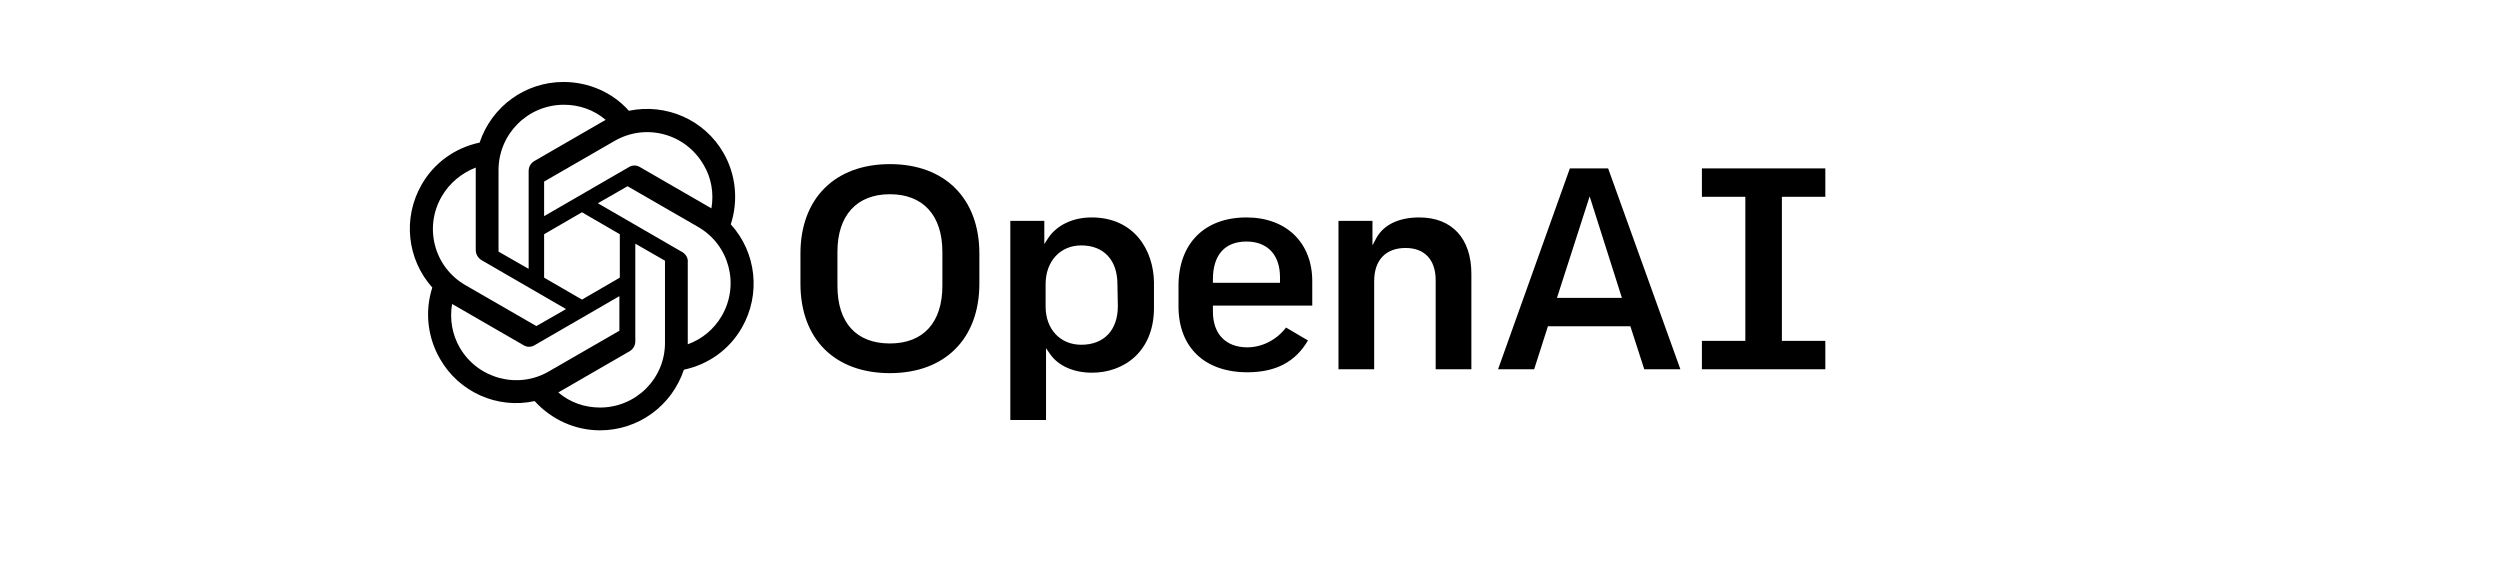 <?xml version="1.0" encoding="UTF-8"?>
<svg xmlns="http://www.w3.org/2000/svg" width="122" height="28" viewBox="0 0 122 28" fill="none">
  <mask id="mask0_1211_21308" style="mask-type:alpha" maskUnits="userSpaceOnUse" x="0" y="0" width="122" height="28">
    <path d="M122 0H0V28H122V0Z" fill="#FFDD4D"></path>
  </mask>
  <g mask="url(#mask0_1211_21308)">
    <path d="M69.264 10.611C68.256 10.611 67.522 10.968 67.165 11.619L66.976 11.976V10.779H65.318V18.02H67.06V13.717C67.06 12.689 67.627 12.101 68.592 12.101C69.516 12.101 70.061 12.668 70.061 13.675V18.02H71.803V13.361C71.803 11.64 70.859 10.611 69.264 10.611ZM60.827 10.611C58.77 10.611 57.511 11.892 57.511 13.948V14.956C57.511 16.95 58.791 18.167 60.869 18.167C62.254 18.167 63.219 17.663 63.828 16.614L62.758 15.984C62.296 16.593 61.582 16.95 60.869 16.95C59.819 16.95 59.19 16.299 59.19 15.208V14.914H64.038V13.717C64.038 11.85 62.779 10.611 60.827 10.611ZM62.464 13.801H59.19V13.633C59.19 12.437 59.777 11.787 60.827 11.787C61.855 11.787 62.464 12.437 62.464 13.528V13.801ZM89.076 9.604V8.219H83.053V9.604H85.172V16.635H83.053V18.02H89.076V16.635H86.956V9.604H89.076ZM43.428 8.009C40.742 8.009 39.062 9.688 39.062 12.374V13.843C39.062 16.551 40.742 18.209 43.428 18.209C46.114 18.209 47.793 16.53 47.793 13.843V12.374C47.793 9.688 46.114 8.009 43.428 8.009ZM45.988 13.948C45.988 15.732 45.065 16.761 43.428 16.761C41.791 16.761 40.867 15.753 40.867 13.948V12.29C40.867 10.506 41.812 9.478 43.428 9.478C45.044 9.478 45.988 10.506 45.988 12.29V13.948ZM53.271 10.611C52.348 10.611 51.571 10.989 51.151 11.619L50.962 11.912V10.779H49.304V20.496H51.046V16.991L51.235 17.264C51.634 17.852 52.39 18.188 53.292 18.188C54.803 18.188 56.314 17.201 56.314 15.019V13.78C56.293 12.206 55.349 10.611 53.271 10.611ZM54.551 14.935C54.551 16.11 53.88 16.824 52.767 16.824C51.739 16.824 51.026 16.068 51.026 14.956V13.864C51.026 12.752 51.739 11.976 52.767 11.976C53.859 11.976 54.53 12.689 54.53 13.864L54.551 14.935ZM76.609 8.219L73.105 18.02H74.867L75.539 15.921H79.569V15.942L80.24 18.02H82.003L78.477 8.219H76.609ZM75.98 14.536L77.575 9.583L79.149 14.536H75.98Z" fill="black"></path>
    <path d="M35.662 10.947C36.039 9.793 35.914 8.512 35.305 7.463C34.382 5.847 32.514 5.028 30.688 5.406C29.89 4.504 28.715 4 27.498 4C25.63 4 23.993 5.196 23.405 6.959C22.209 7.211 21.18 7.946 20.572 9.016C19.648 10.632 19.858 12.647 21.096 14.032C20.719 15.207 20.866 16.467 21.474 17.516C22.398 19.132 24.265 19.972 26.091 19.573C26.91 20.475 28.064 21 29.282 21C31.149 21 32.786 19.804 33.374 18.041C34.57 17.789 35.599 17.054 36.207 15.984C37.131 14.368 36.921 12.332 35.662 10.947ZM29.282 19.888C28.526 19.888 27.812 19.636 27.246 19.153C27.267 19.132 27.33 19.111 27.351 19.09L30.73 17.138C30.898 17.033 31.003 16.865 31.003 16.656V11.891L32.43 12.71C32.451 12.71 32.451 12.731 32.451 12.752V16.698C32.472 18.46 31.044 19.888 29.282 19.888ZM22.439 16.97C22.062 16.32 21.936 15.564 22.062 14.83C22.083 14.851 22.125 14.872 22.167 14.893L25.546 16.844C25.714 16.949 25.924 16.949 26.091 16.844L30.226 14.452V16.11C30.226 16.131 30.226 16.152 30.205 16.152L26.784 18.125C25.273 19.006 23.321 18.482 22.439 16.97ZM21.558 9.583C21.936 8.932 22.523 8.449 23.216 8.177V12.206C23.216 12.395 23.321 12.584 23.489 12.689L27.623 15.082L26.196 15.9C26.175 15.9 26.154 15.921 26.154 15.9L22.733 13.927C21.18 13.046 20.677 11.094 21.558 9.583ZM33.311 12.311L29.177 9.919L30.604 9.1C30.625 9.1 30.646 9.079 30.646 9.1L34.067 11.073C35.599 11.954 36.102 13.906 35.221 15.417C34.843 16.068 34.256 16.551 33.563 16.802V12.794C33.584 12.605 33.479 12.416 33.311 12.311ZM34.717 10.17C34.696 10.149 34.654 10.128 34.612 10.107L31.233 8.156C31.066 8.051 30.856 8.051 30.688 8.156L26.553 10.548V8.89C26.553 8.869 26.553 8.848 26.574 8.848L29.995 6.875C31.527 5.994 33.458 6.519 34.34 8.051C34.717 8.68 34.843 9.436 34.717 10.17ZM25.777 13.109L24.349 12.29C24.328 12.29 24.328 12.269 24.328 12.248V8.302C24.328 6.54 25.756 5.112 27.519 5.112C28.274 5.112 28.988 5.364 29.554 5.847C29.533 5.868 29.491 5.889 29.449 5.91L26.07 7.862C25.902 7.967 25.798 8.135 25.798 8.344V13.109H25.777ZM26.553 11.43L28.4 10.359L30.247 11.43V13.549L28.4 14.62L26.553 13.549V11.43Z" fill="black"></path>
  </g>
</svg>

